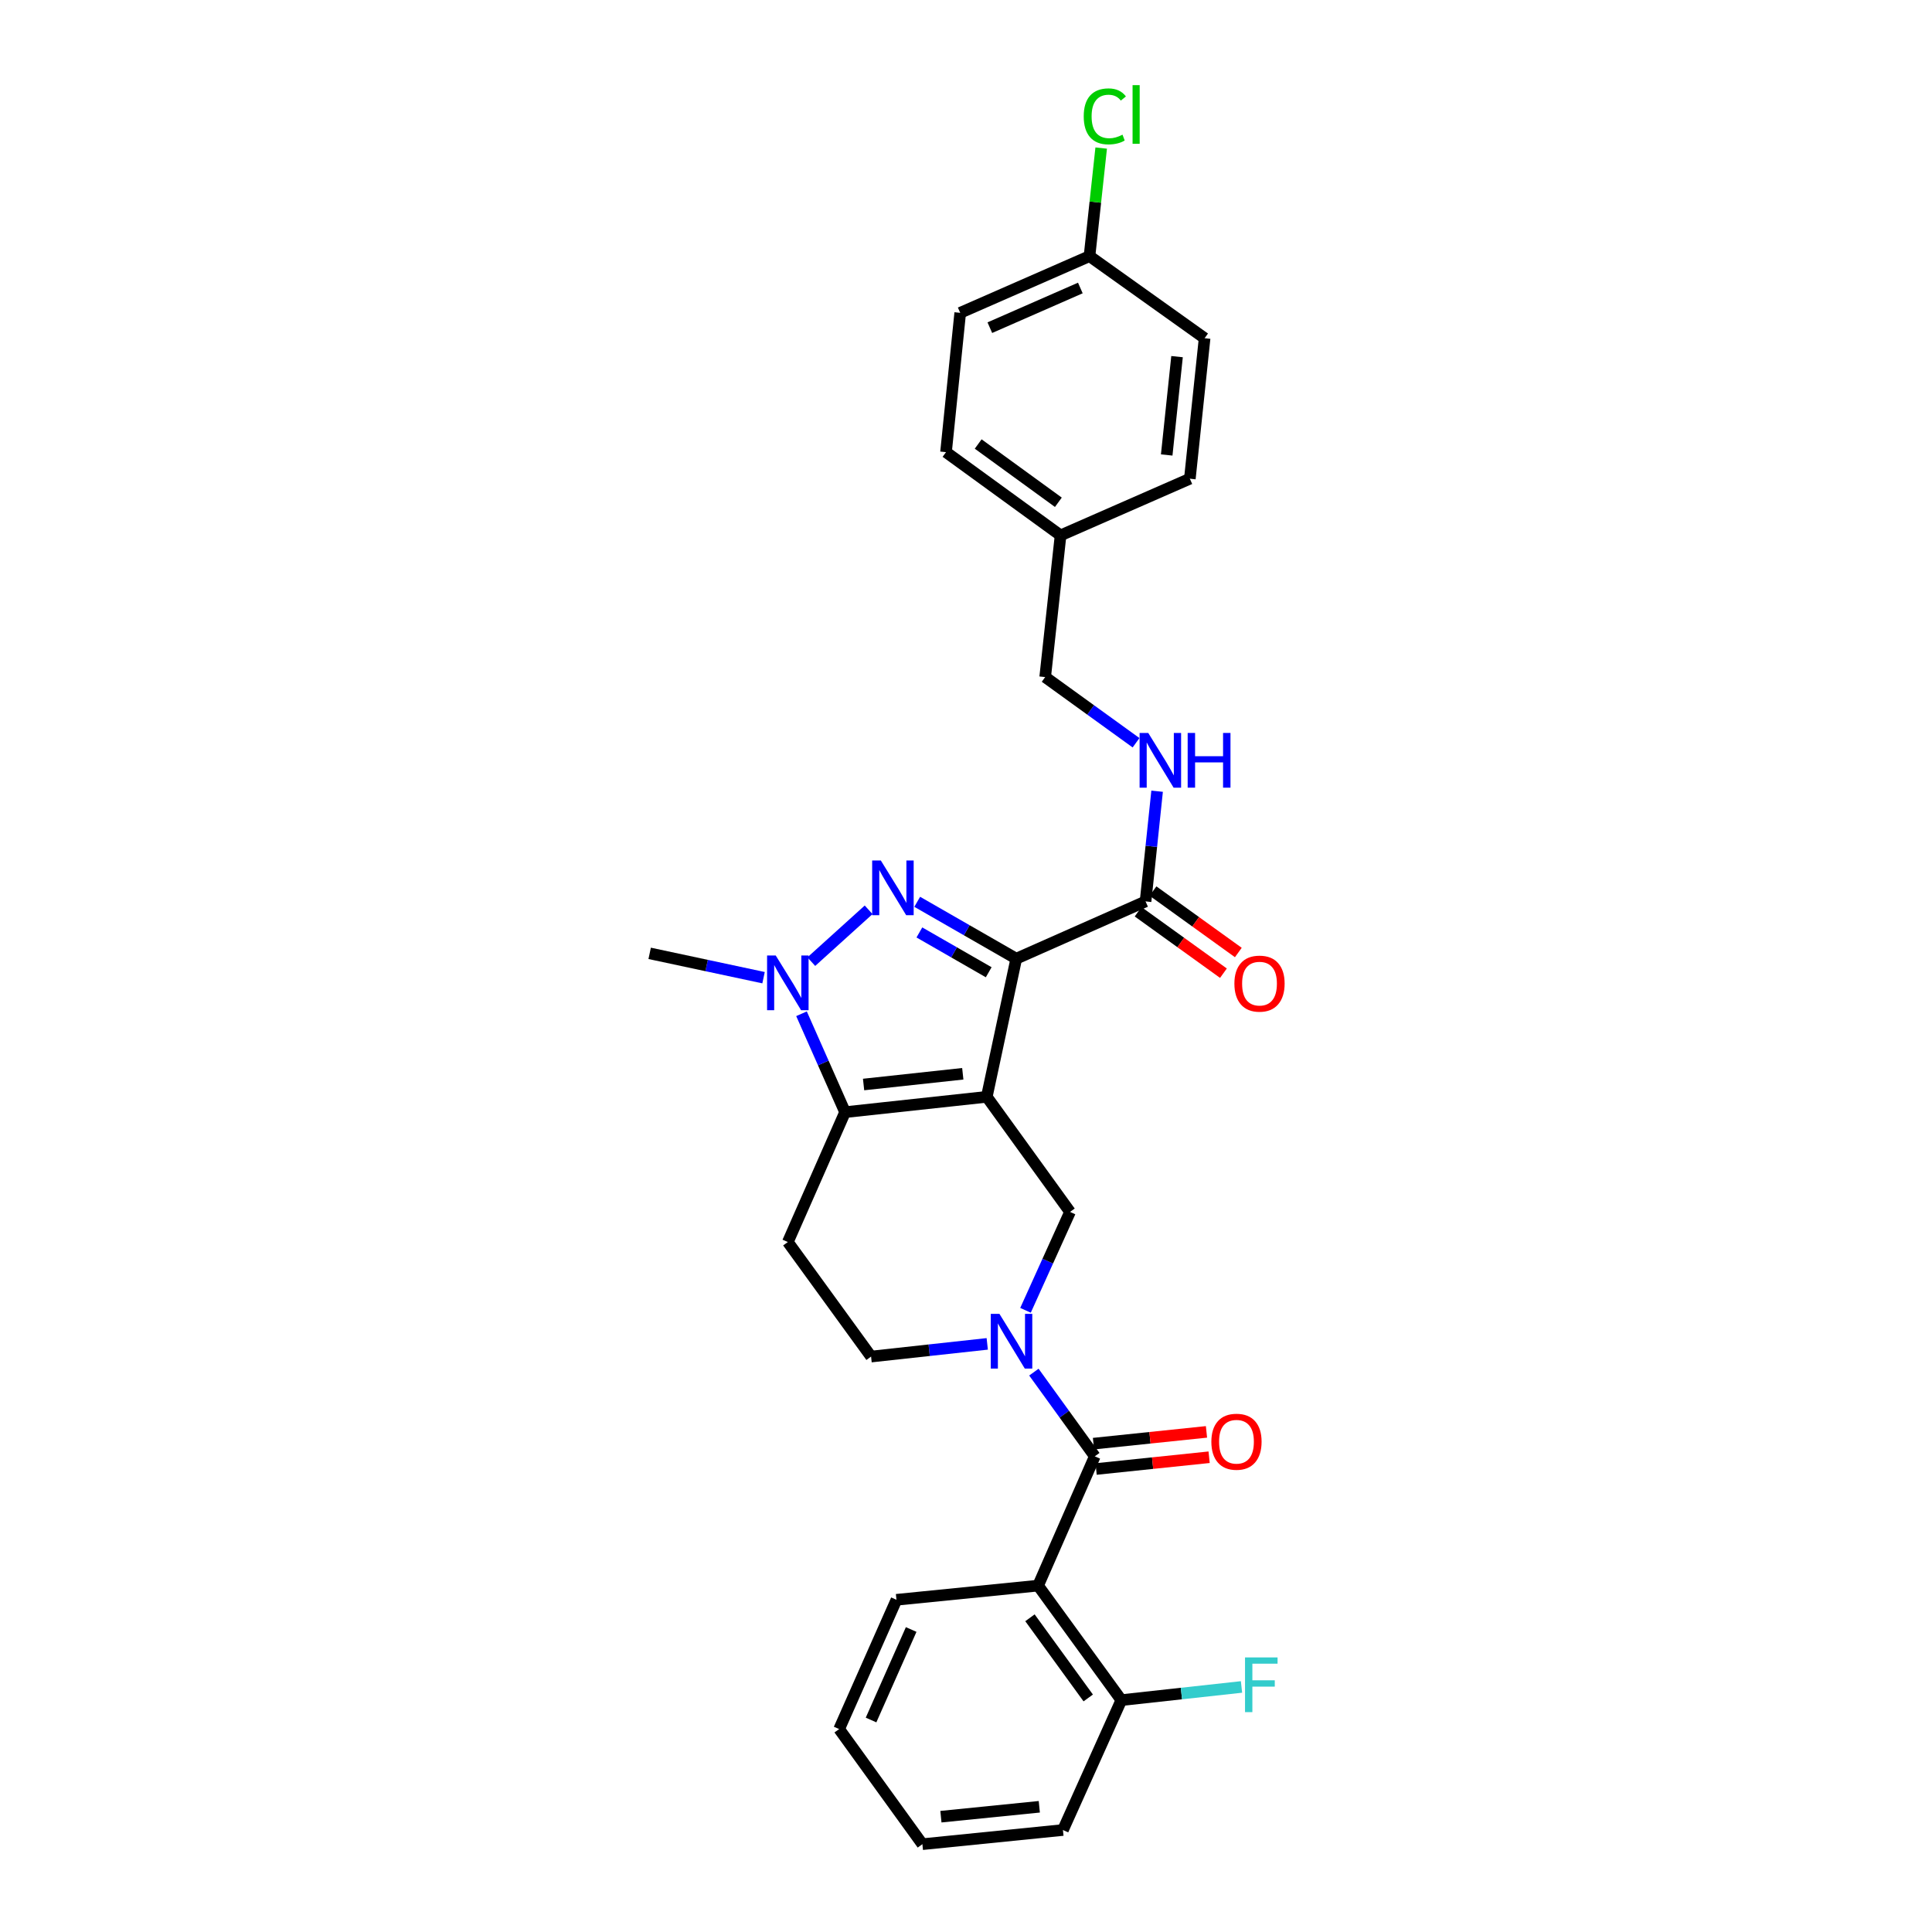 <?xml version='1.0' encoding='iso-8859-1'?>
<svg version='1.1' baseProfile='full'
              xmlns='http://www.w3.org/2000/svg'
                      xmlns:rdkit='http://www.rdkit.org/xml'
                      xmlns:xlink='http://www.w3.org/1999/xlink'
                  xml:space='preserve'
width='1000px' height='1000px' viewBox='0 0 1000 1000'>
<!-- END OF HEADER -->
<rect style='opacity:1.0;fill:#FFFFFF;stroke:none' width='1000' height='1000' x='0' y='0'> </rect>
<path class='bond-0' d='M 510.756,567.711 L 526.013,496.209' style='fill:none;fill-rule:evenodd;stroke:#000000;stroke-width:6px;stroke-linecap:butt;stroke-linejoin:miter;stroke-opacity:1' />
<path class='bond-2' d='M 510.756,567.711 L 437.407,575.651' style='fill:none;fill-rule:evenodd;stroke:#000000;stroke-width:6px;stroke-linecap:butt;stroke-linejoin:miter;stroke-opacity:1' />
<path class='bond-2' d='M 498.334,555.783 L 446.989,561.34' style='fill:none;fill-rule:evenodd;stroke:#000000;stroke-width:6px;stroke-linecap:butt;stroke-linejoin:miter;stroke-opacity:1' />
<path class='bond-6' d='M 510.756,567.711 L 553.842,627.285' style='fill:none;fill-rule:evenodd;stroke:#000000;stroke-width:6px;stroke-linecap:butt;stroke-linejoin:miter;stroke-opacity:1' />
<path class='bond-1' d='M 526.013,496.209 L 500.382,481.49' style='fill:none;fill-rule:evenodd;stroke:#000000;stroke-width:6px;stroke-linecap:butt;stroke-linejoin:miter;stroke-opacity:1' />
<path class='bond-1' d='M 500.382,481.49 L 474.752,466.771' style='fill:none;fill-rule:evenodd;stroke:#0000FF;stroke-width:6px;stroke-linecap:butt;stroke-linejoin:miter;stroke-opacity:1' />
<path class='bond-1' d='M 511.752,503.237 L 493.811,492.934' style='fill:none;fill-rule:evenodd;stroke:#000000;stroke-width:6px;stroke-linecap:butt;stroke-linejoin:miter;stroke-opacity:1' />
<path class='bond-1' d='M 493.811,492.934 L 475.87,482.63' style='fill:none;fill-rule:evenodd;stroke:#0000FF;stroke-width:6px;stroke-linecap:butt;stroke-linejoin:miter;stroke-opacity:1' />
<path class='bond-8' d='M 526.013,496.209 L 592.94,466.569' style='fill:none;fill-rule:evenodd;stroke:#000000;stroke-width:6px;stroke-linecap:butt;stroke-linejoin:miter;stroke-opacity:1' />
<path class='bond-29' d='M 449.599,470.916 L 419.931,497.744' style='fill:none;fill-rule:evenodd;stroke:#0000FF;stroke-width:6px;stroke-linecap:butt;stroke-linejoin:miter;stroke-opacity:1' />
<path class='bond-3' d='M 437.407,575.651 L 426.133,550.186' style='fill:none;fill-rule:evenodd;stroke:#000000;stroke-width:6px;stroke-linecap:butt;stroke-linejoin:miter;stroke-opacity:1' />
<path class='bond-3' d='M 426.133,550.186 L 414.86,524.721' style='fill:none;fill-rule:evenodd;stroke:#0000FF;stroke-width:6px;stroke-linecap:butt;stroke-linejoin:miter;stroke-opacity:1' />
<path class='bond-9' d='M 437.407,575.651 L 407.781,642.871' style='fill:none;fill-rule:evenodd;stroke:#000000;stroke-width:6px;stroke-linecap:butt;stroke-linejoin:miter;stroke-opacity:1' />
<path class='bond-16' d='M 395.213,506.046 L 365.739,499.75' style='fill:none;fill-rule:evenodd;stroke:#0000FF;stroke-width:6px;stroke-linecap:butt;stroke-linejoin:miter;stroke-opacity:1' />
<path class='bond-16' d='M 365.739,499.75 L 336.265,493.453' style='fill:none;fill-rule:evenodd;stroke:#000000;stroke-width:6px;stroke-linecap:butt;stroke-linejoin:miter;stroke-opacity:1' />
<path class='bond-4' d='M 530.801,678.216 L 542.321,652.75' style='fill:none;fill-rule:evenodd;stroke:#0000FF;stroke-width:6px;stroke-linecap:butt;stroke-linejoin:miter;stroke-opacity:1' />
<path class='bond-4' d='M 542.321,652.75 L 553.842,627.285' style='fill:none;fill-rule:evenodd;stroke:#000000;stroke-width:6px;stroke-linecap:butt;stroke-linejoin:miter;stroke-opacity:1' />
<path class='bond-5' d='M 535.137,710.211 L 550.901,732.002' style='fill:none;fill-rule:evenodd;stroke:#0000FF;stroke-width:6px;stroke-linecap:butt;stroke-linejoin:miter;stroke-opacity:1' />
<path class='bond-5' d='M 550.901,732.002 L 566.664,753.793' style='fill:none;fill-rule:evenodd;stroke:#000000;stroke-width:6px;stroke-linecap:butt;stroke-linejoin:miter;stroke-opacity:1' />
<path class='bond-10' d='M 510.996,695.586 L 480.931,698.873' style='fill:none;fill-rule:evenodd;stroke:#0000FF;stroke-width:6px;stroke-linecap:butt;stroke-linejoin:miter;stroke-opacity:1' />
<path class='bond-10' d='M 480.931,698.873 L 450.867,702.159' style='fill:none;fill-rule:evenodd;stroke:#000000;stroke-width:6px;stroke-linecap:butt;stroke-linejoin:miter;stroke-opacity:1' />
<path class='bond-7' d='M 566.664,753.793 L 537.317,820.713' style='fill:none;fill-rule:evenodd;stroke:#000000;stroke-width:6px;stroke-linecap:butt;stroke-linejoin:miter;stroke-opacity:1' />
<path class='bond-13' d='M 567.348,760.356 L 596.594,757.31' style='fill:none;fill-rule:evenodd;stroke:#000000;stroke-width:6px;stroke-linecap:butt;stroke-linejoin:miter;stroke-opacity:1' />
<path class='bond-13' d='M 596.594,757.31 L 625.839,754.263' style='fill:none;fill-rule:evenodd;stroke:#FF0000;stroke-width:6px;stroke-linecap:butt;stroke-linejoin:miter;stroke-opacity:1' />
<path class='bond-13' d='M 565.981,747.231 L 595.226,744.184' style='fill:none;fill-rule:evenodd;stroke:#000000;stroke-width:6px;stroke-linecap:butt;stroke-linejoin:miter;stroke-opacity:1' />
<path class='bond-13' d='M 595.226,744.184 L 624.472,741.138' style='fill:none;fill-rule:evenodd;stroke:#FF0000;stroke-width:6px;stroke-linecap:butt;stroke-linejoin:miter;stroke-opacity:1' />
<path class='bond-12' d='M 537.317,820.713 L 580.403,879.986' style='fill:none;fill-rule:evenodd;stroke:#000000;stroke-width:6px;stroke-linecap:butt;stroke-linejoin:miter;stroke-opacity:1' />
<path class='bond-12' d='M 533.106,837.363 L 563.266,878.855' style='fill:none;fill-rule:evenodd;stroke:#000000;stroke-width:6px;stroke-linecap:butt;stroke-linejoin:miter;stroke-opacity:1' />
<path class='bond-20' d='M 537.317,820.713 L 464.005,828.044' style='fill:none;fill-rule:evenodd;stroke:#000000;stroke-width:6px;stroke-linecap:butt;stroke-linejoin:miter;stroke-opacity:1' />
<path class='bond-11' d='M 592.94,466.569 L 595.928,438.05' style='fill:none;fill-rule:evenodd;stroke:#000000;stroke-width:6px;stroke-linecap:butt;stroke-linejoin:miter;stroke-opacity:1' />
<path class='bond-11' d='M 595.928,438.05 L 598.917,409.531' style='fill:none;fill-rule:evenodd;stroke:#0000FF;stroke-width:6px;stroke-linecap:butt;stroke-linejoin:miter;stroke-opacity:1' />
<path class='bond-14' d='M 589.084,471.924 L 611.166,487.824' style='fill:none;fill-rule:evenodd;stroke:#000000;stroke-width:6px;stroke-linecap:butt;stroke-linejoin:miter;stroke-opacity:1' />
<path class='bond-14' d='M 611.166,487.824 L 633.247,503.724' style='fill:none;fill-rule:evenodd;stroke:#FF0000;stroke-width:6px;stroke-linecap:butt;stroke-linejoin:miter;stroke-opacity:1' />
<path class='bond-14' d='M 596.795,461.215 L 618.877,477.115' style='fill:none;fill-rule:evenodd;stroke:#000000;stroke-width:6px;stroke-linecap:butt;stroke-linejoin:miter;stroke-opacity:1' />
<path class='bond-14' d='M 618.877,477.115 L 640.958,493.015' style='fill:none;fill-rule:evenodd;stroke:#FF0000;stroke-width:6px;stroke-linecap:butt;stroke-linejoin:miter;stroke-opacity:1' />
<path class='bond-30' d='M 407.781,642.871 L 450.867,702.159' style='fill:none;fill-rule:evenodd;stroke:#000000;stroke-width:6px;stroke-linecap:butt;stroke-linejoin:miter;stroke-opacity:1' />
<path class='bond-15' d='M 588.015,384.445 L 564.499,367.451' style='fill:none;fill-rule:evenodd;stroke:#0000FF;stroke-width:6px;stroke-linecap:butt;stroke-linejoin:miter;stroke-opacity:1' />
<path class='bond-15' d='M 564.499,367.451 L 540.983,350.457' style='fill:none;fill-rule:evenodd;stroke:#000000;stroke-width:6px;stroke-linecap:butt;stroke-linejoin:miter;stroke-opacity:1' />
<path class='bond-18' d='M 580.403,879.986 L 611.502,876.575' style='fill:none;fill-rule:evenodd;stroke:#000000;stroke-width:6px;stroke-linecap:butt;stroke-linejoin:miter;stroke-opacity:1' />
<path class='bond-18' d='M 611.502,876.575 L 642.602,873.163' style='fill:none;fill-rule:evenodd;stroke:#33CCCC;stroke-width:6px;stroke-linecap:butt;stroke-linejoin:miter;stroke-opacity:1' />
<path class='bond-26' d='M 580.403,879.986 L 550.176,947.214' style='fill:none;fill-rule:evenodd;stroke:#000000;stroke-width:6px;stroke-linecap:butt;stroke-linejoin:miter;stroke-opacity:1' />
<path class='bond-19' d='M 540.983,350.457 L 548.945,277.115' style='fill:none;fill-rule:evenodd;stroke:#000000;stroke-width:6px;stroke-linecap:butt;stroke-linejoin:miter;stroke-opacity:1' />
<path class='bond-17' d='M 563.923,132.579 L 497.003,161.918' style='fill:none;fill-rule:evenodd;stroke:#000000;stroke-width:6px;stroke-linecap:butt;stroke-linejoin:miter;stroke-opacity:1' />
<path class='bond-17' d='M 559.183,149.065 L 512.339,169.603' style='fill:none;fill-rule:evenodd;stroke:#000000;stroke-width:6px;stroke-linecap:butt;stroke-linejoin:miter;stroke-opacity:1' />
<path class='bond-21' d='M 563.923,132.579 L 566.948,104.607' style='fill:none;fill-rule:evenodd;stroke:#000000;stroke-width:6px;stroke-linecap:butt;stroke-linejoin:miter;stroke-opacity:1' />
<path class='bond-21' d='M 566.948,104.607 L 569.974,76.635' style='fill:none;fill-rule:evenodd;stroke:#00CC00;stroke-width:6px;stroke-linecap:butt;stroke-linejoin:miter;stroke-opacity:1' />
<path class='bond-32' d='M 563.923,132.579 L 623.504,175.063' style='fill:none;fill-rule:evenodd;stroke:#000000;stroke-width:6px;stroke-linecap:butt;stroke-linejoin:miter;stroke-opacity:1' />
<path class='bond-24' d='M 548.945,277.115 L 615.865,247.782' style='fill:none;fill-rule:evenodd;stroke:#000000;stroke-width:6px;stroke-linecap:butt;stroke-linejoin:miter;stroke-opacity:1' />
<path class='bond-25' d='M 548.945,277.115 L 489.657,234.029' style='fill:none;fill-rule:evenodd;stroke:#000000;stroke-width:6px;stroke-linecap:butt;stroke-linejoin:miter;stroke-opacity:1' />
<path class='bond-25' d='M 547.809,259.977 L 506.308,229.817' style='fill:none;fill-rule:evenodd;stroke:#000000;stroke-width:6px;stroke-linecap:butt;stroke-linejoin:miter;stroke-opacity:1' />
<path class='bond-27' d='M 464.005,828.044 L 434.342,894.964' style='fill:none;fill-rule:evenodd;stroke:#000000;stroke-width:6px;stroke-linecap:butt;stroke-linejoin:miter;stroke-opacity:1' />
<path class='bond-27' d='M 471.62,843.43 L 450.856,890.274' style='fill:none;fill-rule:evenodd;stroke:#000000;stroke-width:6px;stroke-linecap:butt;stroke-linejoin:miter;stroke-opacity:1' />
<path class='bond-22' d='M 623.504,175.063 L 615.865,247.782' style='fill:none;fill-rule:evenodd;stroke:#000000;stroke-width:6px;stroke-linecap:butt;stroke-linejoin:miter;stroke-opacity:1' />
<path class='bond-22' d='M 609.234,184.593 L 603.886,235.496' style='fill:none;fill-rule:evenodd;stroke:#000000;stroke-width:6px;stroke-linecap:butt;stroke-linejoin:miter;stroke-opacity:1' />
<path class='bond-23' d='M 497.003,161.918 L 489.657,234.029' style='fill:none;fill-rule:evenodd;stroke:#000000;stroke-width:6px;stroke-linecap:butt;stroke-linejoin:miter;stroke-opacity:1' />
<path class='bond-31' d='M 550.176,947.214 L 477.428,954.545' style='fill:none;fill-rule:evenodd;stroke:#000000;stroke-width:6px;stroke-linecap:butt;stroke-linejoin:miter;stroke-opacity:1' />
<path class='bond-31' d='M 537.941,935.184 L 487.017,940.316' style='fill:none;fill-rule:evenodd;stroke:#000000;stroke-width:6px;stroke-linecap:butt;stroke-linejoin:miter;stroke-opacity:1' />
<path class='bond-28' d='M 434.342,894.964 L 477.428,954.545' style='fill:none;fill-rule:evenodd;stroke:#000000;stroke-width:6px;stroke-linecap:butt;stroke-linejoin:miter;stroke-opacity:1' />
<path  class='atom-2' d='M 455.912 445.386
L 465.192 460.386
Q 466.112 461.866, 467.592 464.546
Q 469.072 467.226, 469.152 467.386
L 469.152 445.386
L 472.912 445.386
L 472.912 473.706
L 469.032 473.706
L 459.072 457.306
Q 457.912 455.386, 456.672 453.186
Q 455.472 450.986, 455.112 450.306
L 455.112 473.706
L 451.432 473.706
L 451.432 445.386
L 455.912 445.386
' fill='#0000FF'/>
<path  class='atom-4' d='M 401.521 494.571
L 410.801 509.571
Q 411.721 511.051, 413.201 513.731
Q 414.681 516.411, 414.761 516.571
L 414.761 494.571
L 418.521 494.571
L 418.521 522.891
L 414.641 522.891
L 404.681 506.491
Q 403.521 504.571, 402.281 502.371
Q 401.081 500.171, 400.721 499.491
L 400.721 522.891
L 397.041 522.891
L 397.041 494.571
L 401.521 494.571
' fill='#0000FF'/>
<path  class='atom-5' d='M 517.304 680.052
L 526.584 695.052
Q 527.504 696.532, 528.984 699.212
Q 530.464 701.892, 530.544 702.052
L 530.544 680.052
L 534.304 680.052
L 534.304 708.372
L 530.424 708.372
L 520.464 691.972
Q 519.304 690.052, 518.064 687.852
Q 516.864 685.652, 516.504 684.972
L 516.504 708.372
L 512.824 708.372
L 512.824 680.052
L 517.304 680.052
' fill='#0000FF'/>
<path  class='atom-12' d='M 594.334 379.375
L 603.614 394.375
Q 604.534 395.855, 606.014 398.535
Q 607.494 401.215, 607.574 401.375
L 607.574 379.375
L 611.334 379.375
L 611.334 407.695
L 607.454 407.695
L 597.494 391.295
Q 596.334 389.375, 595.094 387.175
Q 593.894 384.975, 593.534 384.295
L 593.534 407.695
L 589.854 407.695
L 589.854 379.375
L 594.334 379.375
' fill='#0000FF'/>
<path  class='atom-12' d='M 614.734 379.375
L 618.574 379.375
L 618.574 391.415
L 633.054 391.415
L 633.054 379.375
L 636.894 379.375
L 636.894 407.695
L 633.054 407.695
L 633.054 394.615
L 618.574 394.615
L 618.574 407.695
L 614.734 407.695
L 614.734 379.375
' fill='#0000FF'/>
<path  class='atom-14' d='M 626.999 746.234
Q 626.999 739.434, 630.359 735.634
Q 633.719 731.834, 639.999 731.834
Q 646.279 731.834, 649.639 735.634
Q 652.999 739.434, 652.999 746.234
Q 652.999 753.114, 649.599 757.034
Q 646.199 760.914, 639.999 760.914
Q 633.759 760.914, 630.359 757.034
Q 626.999 753.154, 626.999 746.234
M 639.999 757.714
Q 644.319 757.714, 646.639 754.834
Q 648.999 751.914, 648.999 746.234
Q 648.999 740.674, 646.639 737.874
Q 644.319 735.034, 639.999 735.034
Q 635.679 735.034, 633.319 737.834
Q 630.999 740.634, 630.999 746.234
Q 630.999 751.954, 633.319 754.834
Q 635.679 757.714, 639.999 757.714
' fill='#FF0000'/>
<path  class='atom-15' d='M 638.92 509.119
Q 638.92 502.319, 642.28 498.519
Q 645.64 494.719, 651.92 494.719
Q 658.2 494.719, 661.56 498.519
Q 664.92 502.319, 664.92 509.119
Q 664.92 515.999, 661.52 519.919
Q 658.12 523.799, 651.92 523.799
Q 645.68 523.799, 642.28 519.919
Q 638.92 516.039, 638.92 509.119
M 651.92 520.599
Q 656.24 520.599, 658.56 517.719
Q 660.92 514.799, 660.92 509.119
Q 660.92 503.559, 658.56 500.759
Q 656.24 497.919, 651.92 497.919
Q 647.6 497.919, 645.24 500.719
Q 642.92 503.519, 642.92 509.119
Q 642.92 514.839, 645.24 517.719
Q 647.6 520.599, 651.92 520.599
' fill='#FF0000'/>
<path  class='atom-19' d='M 644.423 857.879
L 661.263 857.879
L 661.263 861.119
L 648.223 861.119
L 648.223 869.719
L 659.823 869.719
L 659.823 872.999
L 648.223 872.999
L 648.223 886.199
L 644.423 886.199
L 644.423 857.879
' fill='#33CCCC'/>
<path  class='atom-22' d='M 560.935 60.231
Q 560.935 53.191, 564.215 49.511
Q 567.535 45.791, 573.815 45.791
Q 579.655 45.791, 582.775 49.911
L 580.135 52.071
Q 577.855 49.071, 573.815 49.071
Q 569.535 49.071, 567.255 51.951
Q 565.015 54.791, 565.015 60.231
Q 565.015 65.831, 567.335 68.711
Q 569.695 71.591, 574.255 71.591
Q 577.375 71.591, 581.015 69.711
L 582.135 72.711
Q 580.655 73.671, 578.415 74.231
Q 576.175 74.791, 573.695 74.791
Q 567.535 74.791, 564.215 71.031
Q 560.935 67.271, 560.935 60.231
' fill='#00CC00'/>
<path  class='atom-22' d='M 586.215 44.071
L 589.895 44.071
L 589.895 74.431
L 586.215 74.431
L 586.215 44.071
' fill='#00CC00'/>
</svg>

